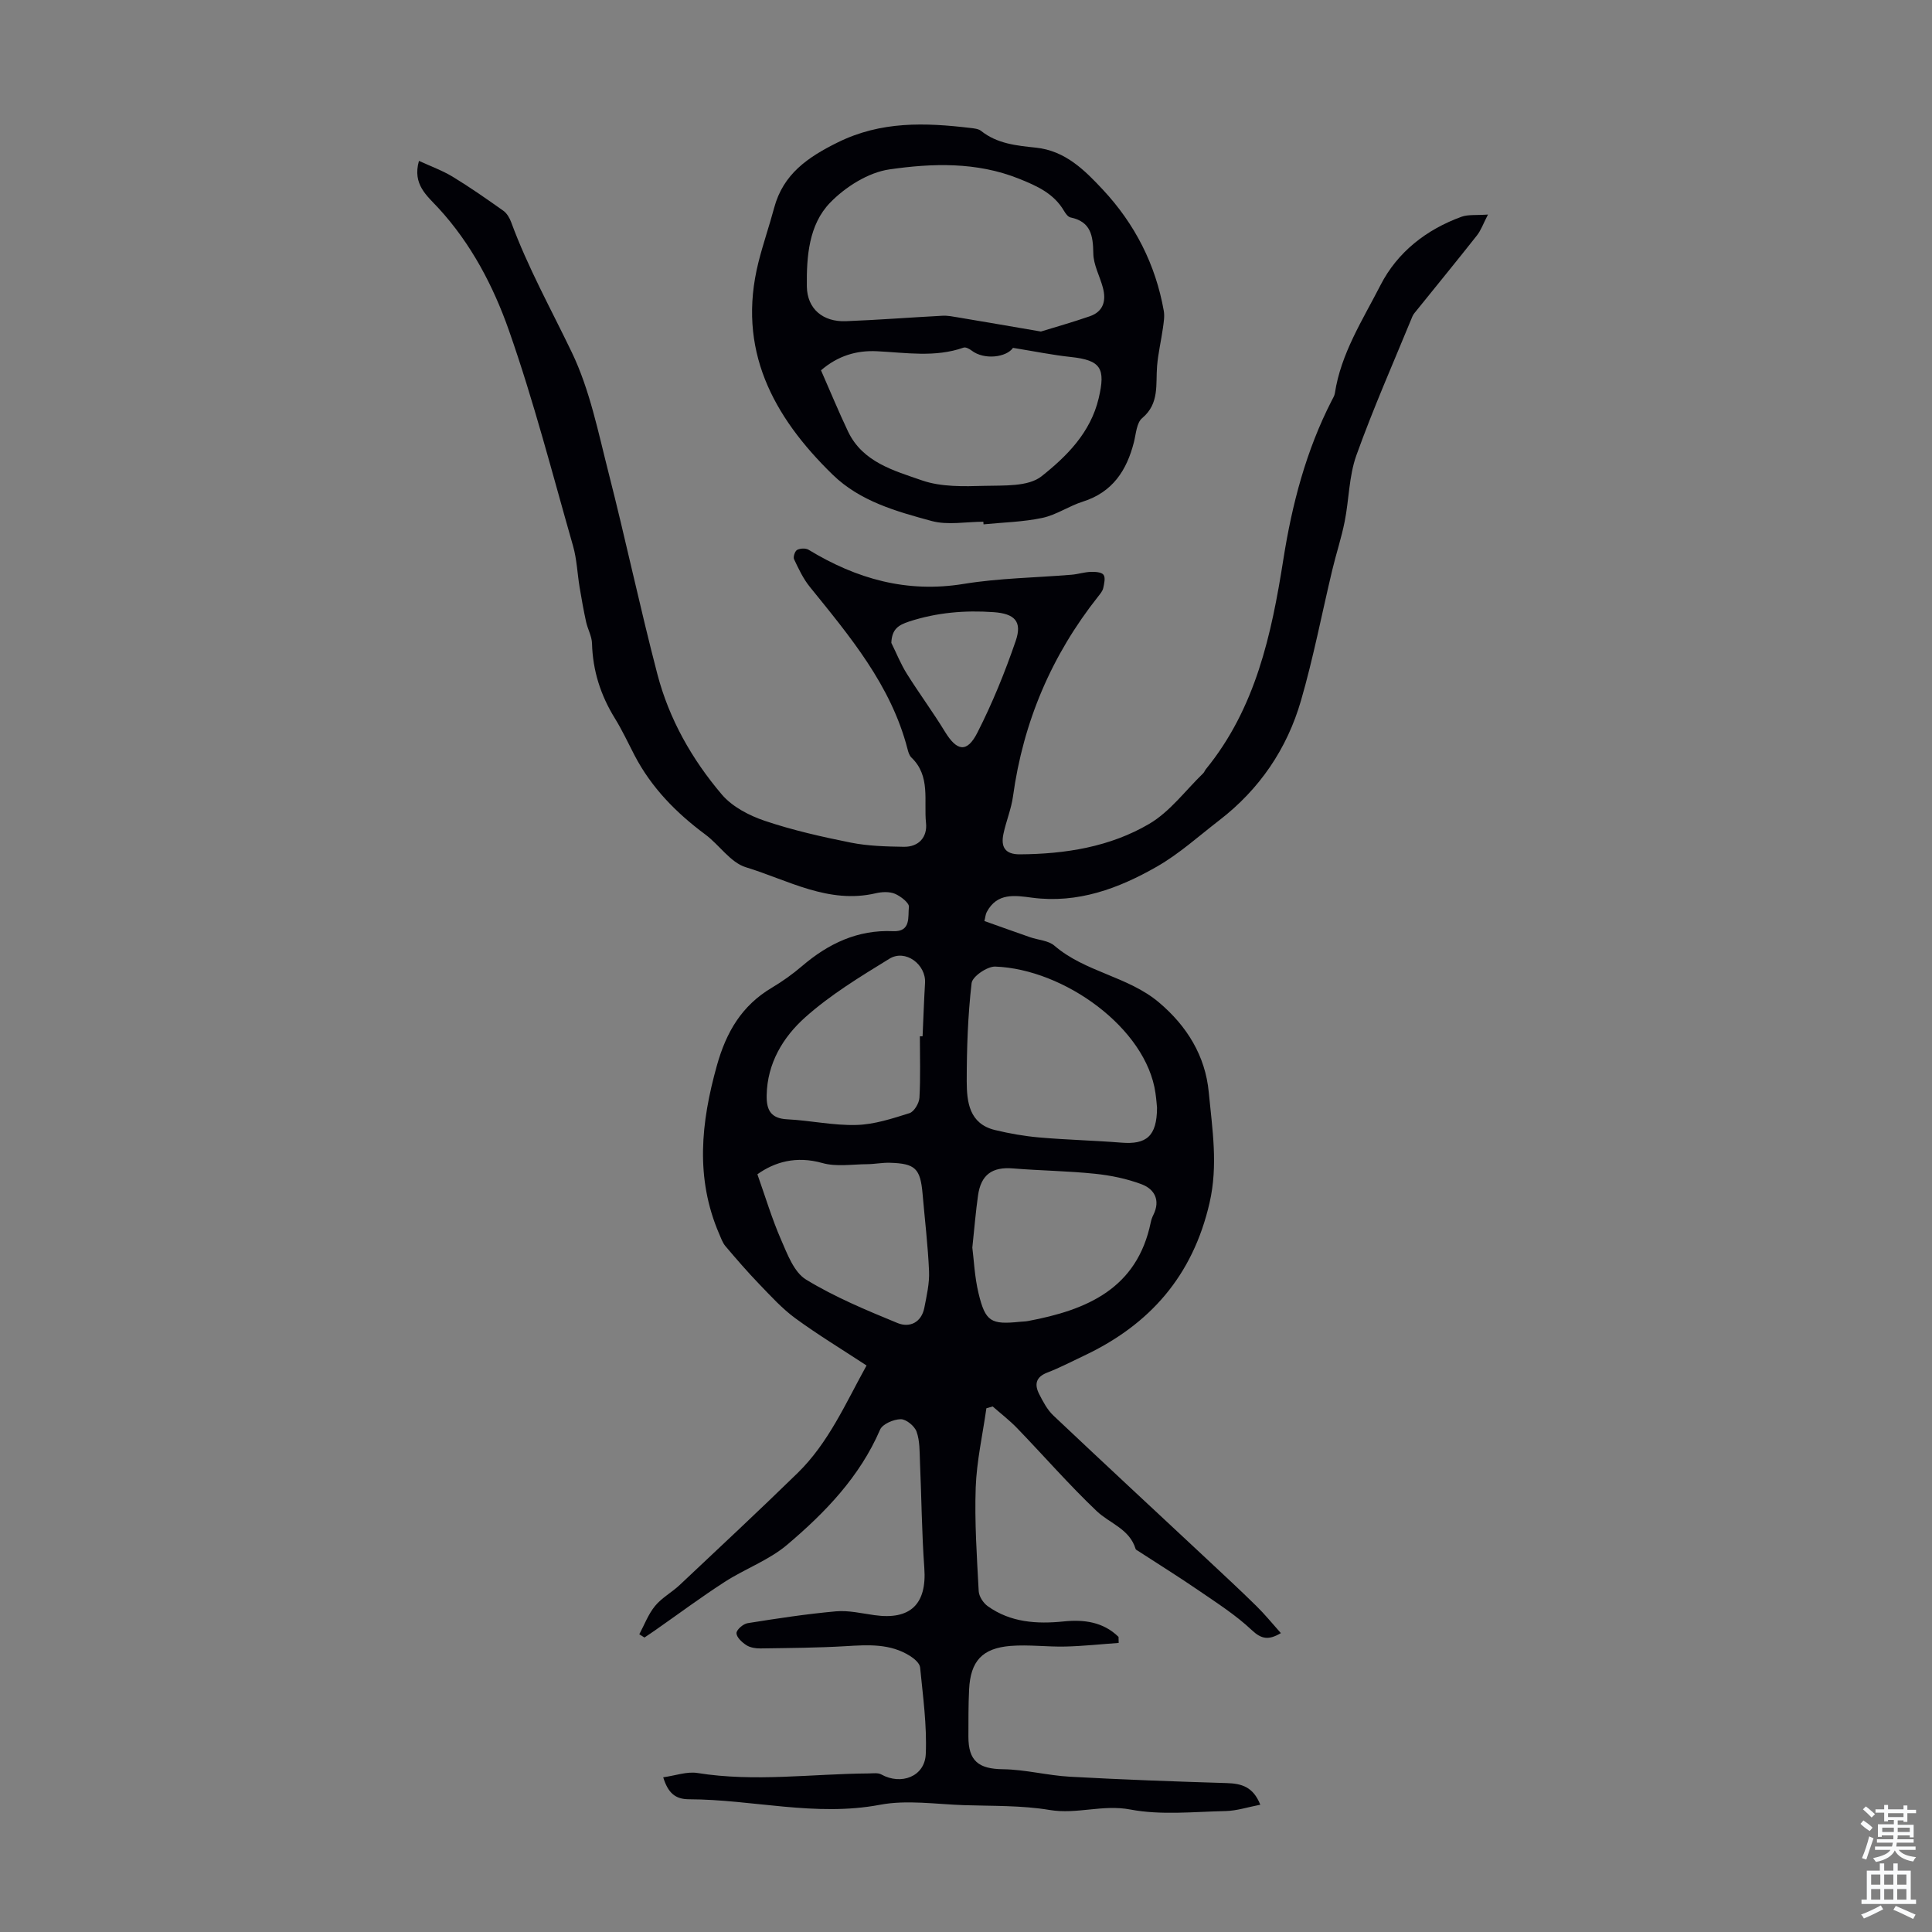 <svg enable-background="new 0 0 400 400" viewBox="0 0 400 400" xmlns="http://www.w3.org/2000/svg"><rect x="0" y="0" width="400" height="400" fill="#808080" stroke="none"/><path d="m137.31 367.97c2.54-.35 4.92-1.24 7.09-.89 11.85 1.9 23.67.17 35.5.09.86-.01 1.88-.17 2.56.21 4.1 2.28 9.01.45 9.21-4.22.26-5.95-.59-11.97-1.17-17.93-.08-.86-1.19-1.82-2.05-2.36-4.12-2.62-8.68-2.33-13.31-2.05-5.9.35-11.81.38-17.72.47-.98.01-2.11-.17-2.9-.68-.9-.58-2.03-1.63-2.04-2.48 0-.71 1.39-1.93 2.31-2.07 6.07-.97 12.16-1.9 18.28-2.45 2.61-.23 5.32.42 7.97.79 7.47 1.06 10.87-2.31 10.33-9.75-.53-7.31-.58-14.65-.9-21.97-.09-2.11-.01-4.33-.7-6.26-.41-1.17-2.16-2.6-3.28-2.59-1.48.02-3.77.99-4.28 2.17-4.21 9.76-11.37 17.16-19.23 23.82-3.76 3.19-8.69 4.96-12.9 7.67-4.87 3.14-9.53 6.61-14.28 9.93-.78.55-1.58 1.08-2.37 1.61-.36-.22-.71-.45-1.07-.67 1.06-1.98 1.86-4.16 3.26-5.86 1.39-1.7 3.47-2.81 5.1-4.34 8.17-7.69 16.37-15.34 24.4-23.17 6.43-6.27 9.95-14.44 14.29-22.28-5.1-3.35-10.08-6.36-14.75-9.78-2.73-2-5.07-4.58-7.43-7.03-2.44-2.53-4.75-5.2-7.02-7.88-.62-.73-.95-1.72-1.34-2.62-4.95-11.53-3.74-23.02-.45-34.78 1.94-6.94 5.14-12.41 11.36-16.11 2.2-1.31 4.32-2.82 6.27-4.49 5.45-4.66 11.51-7.56 18.85-7.23 3.79.17 3.04-3.04 3.28-5.02.1-.81-1.7-2.22-2.89-2.72-1.15-.48-2.7-.41-3.97-.11-9.77 2.29-18.16-2.72-26.88-5.38-3.2-.97-5.51-4.64-8.43-6.8-6.02-4.47-11.14-9.68-14.63-16.37-1.34-2.58-2.57-5.23-4.09-7.69-2.94-4.77-4.57-9.85-4.72-15.48-.04-1.5-.9-2.97-1.23-4.49-.52-2.37-.94-4.76-1.34-7.15-.47-2.84-.57-5.78-1.35-8.52-4.27-14.93-8.14-30.01-13.28-44.64-3.22-9.17-7.83-17.99-14.6-25.34-2.37-2.57-5.42-4.89-4.03-9.77 2.46 1.13 4.85 1.99 6.98 3.28 3.6 2.19 7.06 4.61 10.5 7.05.74.53 1.3 1.5 1.62 2.38 3.44 9.36 8.28 18.04 12.57 26.98 3.71 7.74 5.44 16.48 7.59 24.9 3.54 13.85 6.49 27.84 10.1 41.67 2.43 9.31 7.16 17.65 13.36 24.94 2.16 2.53 5.66 4.35 8.9 5.44 5.79 1.95 11.82 3.31 17.82 4.51 3.57.71 7.29.8 10.94.86 3.13.05 4.91-2.04 4.6-4.94-.48-4.59.99-9.7-3.02-13.54-.45-.43-.66-1.17-.82-1.81-3.42-13.18-11.92-23.27-20.21-33.52-1.37-1.69-2.33-3.74-3.27-5.73-.22-.47.18-1.69.64-1.93.64-.34 1.78-.39 2.38-.02 9.91 6.02 20.33 8.99 32.11 7.06 7.35-1.2 14.89-1.28 22.34-1.9 1.32-.11 2.62-.54 3.94-.59.92-.03 2.24.04 2.66.6.44.59.14 1.85-.06 2.77-.14.61-.62 1.18-1.03 1.7-9.66 12.19-15.53 25.98-17.65 41.41-.36 2.63-1.43 5.15-1.98 7.77-.56 2.66.29 4.25 3.4 4.23 9.43-.06 18.67-1.54 26.79-6.31 4.29-2.52 7.49-6.91 11.17-10.47.23-.23.34-.58.55-.84 10.31-12.64 13.59-27.88 16.04-43.42 1.8-11.43 4.7-22.53 10.01-32.89.25-.5.58-1 .66-1.53 1.25-8.25 5.77-15.19 9.44-22.37 3.49-6.83 9.47-11.51 16.77-14.17 1.38-.5 3.02-.28 5.49-.46-1 1.93-1.45 3.26-2.27 4.3-4.08 5.18-8.27 10.29-12.41 15.43-.35.43-.75.86-.96 1.35-3.93 9.57-8.12 19.05-11.61 28.78-1.54 4.3-1.51 9.15-2.42 13.7-.67 3.38-1.77 6.68-2.57 10.04-2.15 9.01-3.9 18.13-6.47 27.01-2.89 10.01-8.59 18.39-16.93 24.81-4.26 3.28-8.3 6.95-12.92 9.59-7.91 4.52-16.36 7.67-25.81 6.43-3.57-.47-7.26-1.09-9.41 2.98-.25.47-.28 1.06-.48 1.85 3.19 1.13 6.32 2.26 9.46 3.35 1.69.59 3.78.67 5.03 1.75 6.39 5.5 15.26 6.35 21.65 11.75 5.79 4.89 9.6 11.05 10.31 18.59.72 7.6 1.97 15.08.16 22.93-3.47 15.07-12.33 25.17-25.96 31.61-2.53 1.19-5.01 2.5-7.61 3.5-2.42.92-2.71 2.48-1.7 4.46.8 1.57 1.67 3.23 2.92 4.42 10.56 9.98 21.21 19.85 31.83 29.77 3.43 3.21 6.88 6.4 10.23 9.7 1.74 1.7 3.28 3.61 5.06 5.6-2.54 1.49-4 1.28-6.04-.64-3.29-3.1-7.18-5.59-10.93-8.16-4.13-2.84-8.4-5.48-12.6-8.22-.19-.12-.46-.24-.51-.42-1.25-4.14-5.36-5.26-8.07-7.84-5.73-5.45-10.94-11.44-16.44-17.14-1.57-1.63-3.38-3.02-5.08-4.51-.43.13-.87.25-1.3.38-.77 5.46-2.01 10.91-2.21 16.39-.25 7.14.24 14.32.62 21.47.06 1.09.95 2.46 1.88 3.12 4.73 3.37 10.14 3.72 15.72 3.15 4.21-.43 8.19.1 11.35 3.2.01.42.02.84.03 1.25-3.67.26-7.34.66-11.02.75-3.79.09-7.61-.43-11.37-.13-5.89.48-8.29 3.17-8.58 9.03-.16 3.24-.13 6.49-.14 9.73-.02 5.08 2.14 6.71 7.14 6.77 4.63.06 9.22 1.29 13.86 1.55 10.82.6 21.65.99 32.49 1.32 3.06.09 5.48.77 6.94 4.48-2.54.48-4.86 1.26-7.19 1.31-6.59.14-13.35.89-19.72-.32-5.73-1.09-11.06 1.04-16.68.1-5.8-.97-11.81-.81-17.73-1-5.81-.19-11.82-1.14-17.42-.08-13.37 2.53-26.37-1.11-39.55-1.14-2.85-.01-4.33-1.32-5.33-4.55zm102.24-138.62c-.04-.37-.13-1.7-.32-3.02-1.89-13.49-18.96-25.69-33.17-26.21-1.66-.06-4.74 2.05-4.9 3.42-.78 6.74-1.01 13.56-1.01 20.35.01 4.27.52 8.78 5.85 10.07 3.01.73 6.11 1.27 9.19 1.54 5.63.49 11.3.62 16.94 1.07 5.22.43 7.39-1.31 7.42-7.22zm-38.24 28.95c.32 2.45.46 6.04 1.29 9.48 1.42 5.88 2.57 6.5 8.59 5.88.56-.06 1.12-.05 1.67-.16 12.12-2.28 22.56-6.64 25.4-20.46.11-.54.31-1.08.56-1.57 1.44-2.96.23-5.25-2.41-6.26-3.06-1.16-6.39-1.85-9.66-2.19-5.65-.59-11.35-.65-17.02-1.11-4.29-.35-6.63 1.27-7.24 5.6-.46 3.21-.72 6.43-1.18 10.79zm-44.5-15.18c1.66 4.69 3.02 9.24 4.91 13.57 1.3 2.98 2.67 6.71 5.16 8.23 5.94 3.62 12.47 6.34 18.94 9 2.51 1.03 4.96-.1 5.56-3.19.48-2.48 1.07-5.02.97-7.51-.23-5.36-.88-10.7-1.34-16.05-.46-5.24-1.5-6.28-6.77-6.43-1.56-.05-3.12.28-4.68.29-3.12.02-6.42.58-9.31-.24-5.41-1.52-9.86-.22-13.44 2.33zm33.64-28.57h.56c.17-3.68.29-7.37.51-11.05.22-3.83-4.06-7.04-7.37-5.01-6.05 3.72-12.23 7.47-17.49 12.18-4.53 4.06-7.81 9.46-7.93 16.09-.06 3.04.84 4.81 4.26 4.98 4.79.24 9.58 1.31 14.35 1.17 3.68-.1 7.38-1.32 10.95-2.44.96-.3 2-2.05 2.07-3.19.24-4.23.09-8.48.09-12.73zm-5.91-81.45c1.06 2.14 1.95 4.38 3.21 6.39 2.54 4.06 5.4 7.92 7.89 12 2.47 4.04 4.56 4.44 6.71.21 3.11-6.1 5.71-12.51 7.94-19 1.4-4.07-.25-5.65-4.57-5.96-5.95-.42-11.74.07-17.47 1.93-2.28.75-3.59 1.59-3.71 4.43z" fill="#010106"/><path d="m203.59 108.02c-3.58 0-7.36.75-10.69-.15-7.32-1.99-14.83-4.07-20.5-9.59-12.4-12.07-19.88-25.98-15.37-43.99.95-3.79 2.24-7.49 3.25-11.26 1.88-7 6.94-10.47 13.17-13.55 8.96-4.43 18.08-4.1 27.44-2.99.77.09 1.68.17 2.23.61 3.34 2.67 7.37 3.05 11.36 3.47 6.06.64 10.05 4.62 13.85 8.69 6.63 7.1 10.92 15.49 12.62 25.1.2 1.15-.02 2.39-.18 3.57-.37 2.62-.99 5.22-1.21 7.86-.31 3.8.53 7.75-3.09 10.78-1.15.96-1.27 3.25-1.7 4.96-1.49 5.88-4.43 10.38-10.59 12.33-2.86.9-5.46 2.74-8.35 3.36-3.98.85-8.12.93-12.2 1.34-.01-.18-.03-.36-.04-.54zm11.92-39.38c2.99-.92 6.59-1.94 10.12-3.16 2.86-.99 3.43-3.27 2.7-5.96-.64-2.37-1.94-4.69-1.97-7.05-.06-3.67-.49-6.57-4.71-7.45-.54-.11-1.05-.83-1.37-1.38-2.13-3.62-5.62-5.16-9.34-6.65-8.75-3.5-17.9-3.2-26.78-1.92-4.39.63-9.12 3.62-12.3 6.9-4.41 4.55-4.89 11.17-4.81 17.33.06 4.7 3.39 7.38 8.08 7.2 6.68-.26 13.34-.78 20.01-1.13 1.09-.06 2.21.18 3.31.36 5.4.9 10.79 1.84 17.06 2.91zm-5.78 3.38c-1.33 1.94-5.93 2.59-8.58.55-.45-.35-1.22-.75-1.65-.6-5.91 2.08-11.92 1.04-17.93.75-4.22-.21-8.09.93-11.59 3.95 1.91 4.33 3.64 8.55 5.6 12.67 3.04 6.37 9.51 8.1 15.31 10.12 3.97 1.38 8.6 1.25 12.92 1.13 4.03-.11 9.07.21 11.83-1.98 5.18-4.11 10.14-9.01 11.83-16.15 1.46-6.19.49-7.88-5.77-8.55-3.77-.4-7.51-1.17-11.97-1.89z" fill="#010106"/><g fill="#fafbfc"><path d="m385.2 377.6.6-.7c.6.4 1.3.9 1.9 1.5l-.6.7c-.8-.5-1.4-1-1.9-1.5zm.3 7.1c.6-1.4 1.1-2.9 1.5-4.5.3.1.6.3.9.4-.5 1.4-1 2.9-1.5 4.4zm.2-10.1.6-.6c.7.5 1.3 1.1 1.9 1.6l-.7.7c-.6-.6-1.2-1.2-1.8-1.7zm8.4-.8h.8v.9h1.8v.7h-1.8v1.8h-.8v-.3h-1.2v.9h3.3v2.6h-.8v-.4h-2.5c0 .3 0 .6-.1.8h3.4v.7h-3.5c0 .3-.1.6-.1.8h4v.7h-3.5c.7.9 1.9 1.3 3.6 1.5-.2.2-.4.5-.6.9-1.9-.3-3.2-1.1-3.8-2.3-.5 1.1-1.8 2-3.9 2.4-.2-.3-.4-.5-.6-.8 1.9-.4 3.1-.9 3.6-1.7h-3.2v-.7h3.5c.1-.2.1-.5.2-.8h-3.3v-.7h3.4c0-.2 0-.5 0-.8h-2.4v.3h-.8v-2.6h3.3v-.9h-1.2v.3h-.8v-1.8h-1.8v-.7h1.8v-.9h.8v.9h3.2zm-4.4 5.5h2.4c0-.3 0-.6 0-.9h-2.4zm1.2-3.1h3.2v-.8h-3.2zm4.4 2.2h-2.4v.9h2.5v-.9z"/><path d="m389.2 385.8h.9v1.5h1.9v-1.5h.9v1.5h2.7v6h1.1v.9h-11.3v-.9h1.1v-6h2.7zm.2 8.7.5.8c-1.2.6-2.5 1.3-4 1.9-.2-.3-.3-.6-.6-.8 1.6-.6 3-1.3 4.1-1.9zm-2-4.3h1.9v-2.1h-1.9zm0 3.1h1.9v-2.2h-1.9zm2.7-3.1h1.9v-2.1h-1.9zm0 3.1h1.9v-2.2h-1.9zm2.4 1.3c1.4.6 2.7 1.2 4.1 1.8l-.5.9c-1.5-.7-2.8-1.4-4.1-1.9zm2.2-6.5h-1.9v2.1h1.9zm-1.9 5.2h1.9v-2.2h-1.9z"/></g></svg>
